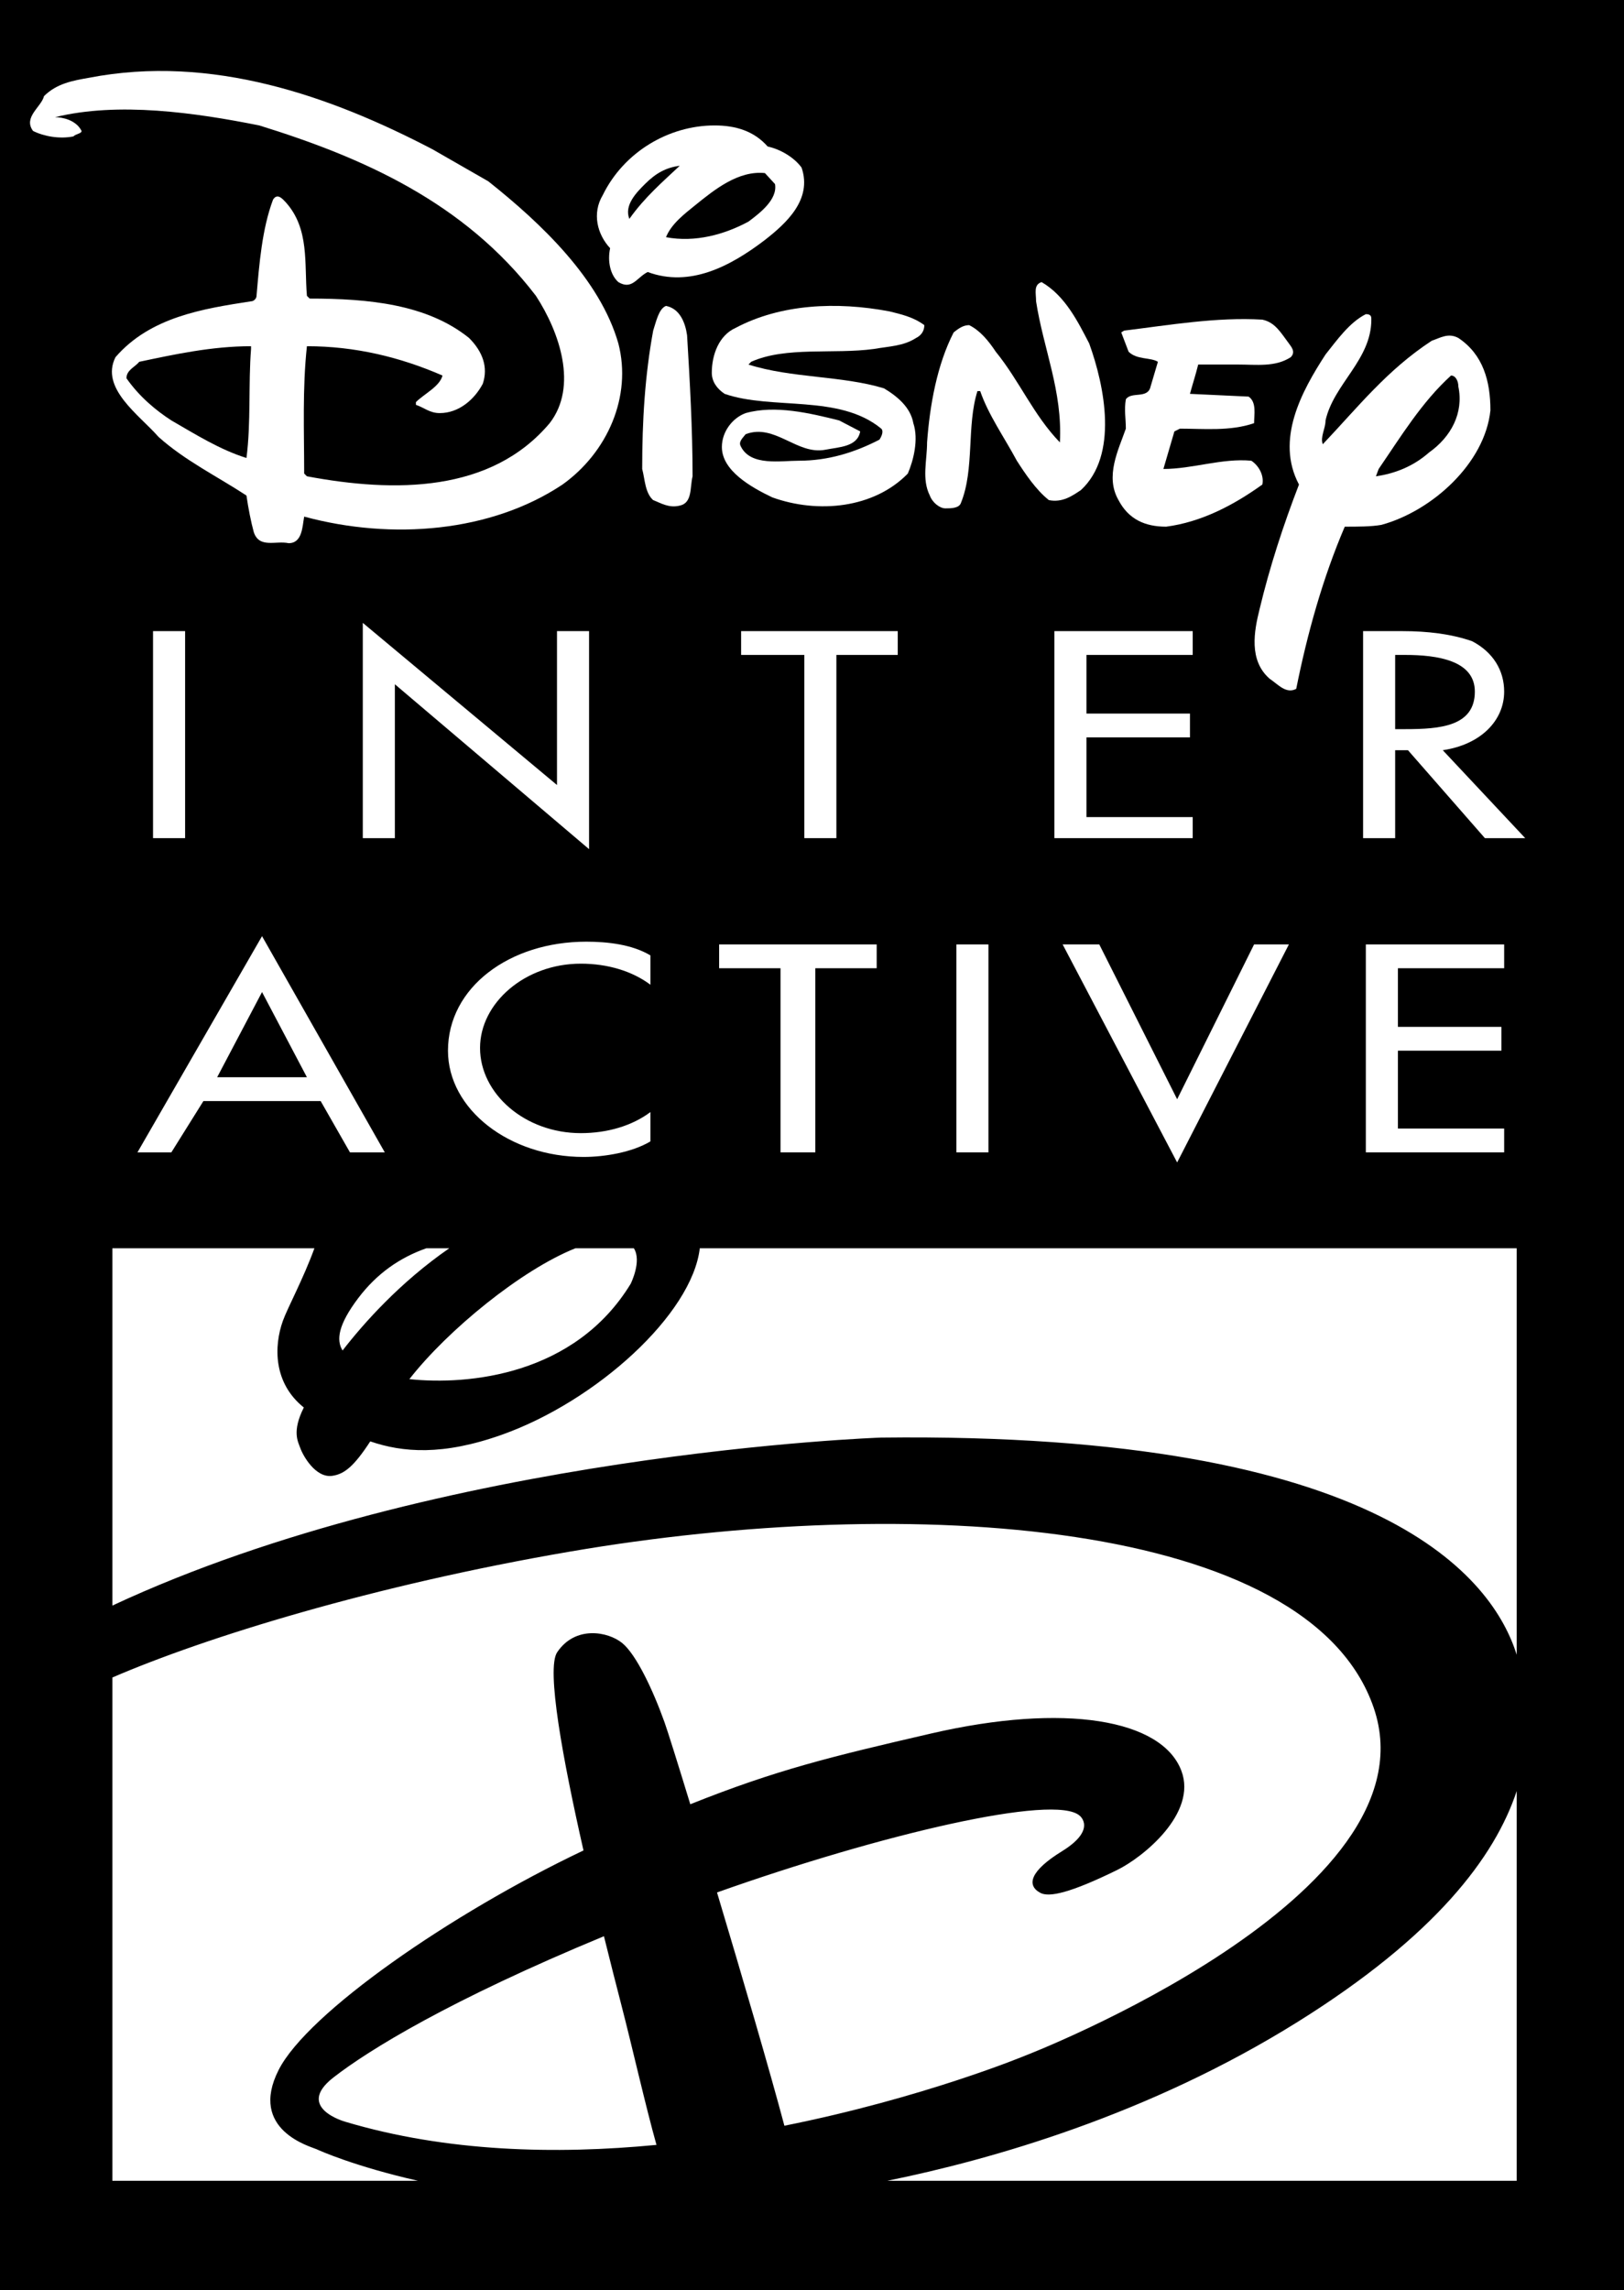 <?xml version="1.0" encoding="UTF-8" standalone="no"?>
<!-- Created with Inkscape (http://www.inkscape.org/) -->

<svg
   xmlns:dc="http://purl.org/dc/elements/1.1/"
   xmlns:cc="http://creativecommons.org/ns#"
   xmlns:rdf="http://www.w3.org/1999/02/22-rdf-syntax-ns#"
   xmlns:svg="http://www.w3.org/2000/svg"
   xmlns="http://www.w3.org/2000/svg"
   xmlns:sodipodi="http://sodipodi.sourceforge.net/DTD/sodipodi-0.dtd"
   xmlns:inkscape="http://www.inkscape.org/namespaces/inkscape"
   width="709.22"
   height="1000"
   viewBox="0 0 709.22 1000"
   id="svg14215"
   version="1.1"
   inkscape:version="0.91 r13725"
   sodipodi:docname="Disney Interactive 1995 Print Logo.svg">
  <rect x="0" y="0" width="709.22" height="1000" fill="#808080" stroke="none"/>
  <defs
     id="defs14217">
    <clipPath
       id="clipPath10287"
       clipPathUnits="userSpaceOnUse">
      <path
         inkscape:connector-curvature="0"
         id="path10289"
         d="m 114.525,208.369 97.95,0 0,30.823 -97.95,0 0,-30.823 z" />
    </clipPath>
    <clipPath
       id="clipPath10299"
       clipPathUnits="userSpaceOnUse">
      <path
         inkscape:connector-curvature="0"
         id="path10301"
         d="M 0,0 612,0 612,792 0,792 0,0 Z" />
    </clipPath>
    <clipPath
       id="clipPath10329"
       clipPathUnits="userSpaceOnUse">
      <path
         inkscape:connector-curvature="0"
         id="path10331"
         d="M 0,0 612,0 612,792 0,792 0,0 Z" />
    </clipPath>
    <clipPath
       id="clipPath10359"
       clipPathUnits="userSpaceOnUse">
      <path
         inkscape:connector-curvature="0"
         id="path10361"
         d="m 107.122,40.304 112.757,0 0,18.065 -112.757,0 0,-18.065 z" />
    </clipPath>
    <clipPath
       id="clipPath10431"
       clipPathUnits="userSpaceOnUse">
      <path
         inkscape:connector-curvature="0"
         id="path10433"
         d="m 420.593,725.219 55.814,0 0,30.649 -55.814,0 0,-30.649 z" />
    </clipPath>
    <clipPath
       id="clipPath10443"
       clipPathUnits="userSpaceOnUse">
      <path
         inkscape:connector-curvature="0"
         id="path10445"
         d="M 0,0 612,0 612,792 0,792 0,0 Z" />
    </clipPath>
    <clipPath
       id="clipPath10471"
       clipPathUnits="userSpaceOnUse">
      <path
         inkscape:connector-curvature="0"
         id="path10473"
         d="m 415.725,653.219 65.549,0 0,33.075 -65.549,0 0,-33.075 z" />
    </clipPath>
    <clipPath
       id="clipPath10571"
       clipPathUnits="userSpaceOnUse">
      <path
         inkscape:connector-curvature="0"
         id="path10573"
         d="M 0,0 612,0 612,792 0,792 0,0 Z" />
    </clipPath>
    <clipPath
       id="clipPath10579"
       clipPathUnits="userSpaceOnUse">
      <path
         inkscape:connector-curvature="0"
         id="path10581"
         d="m 423.26,569.219 54.72,0 0,51.647 -54.72,0 0,-51.647 z" />
    </clipPath>
    <clipPath
       id="clipPath10845"
       clipPathUnits="userSpaceOnUse">
      <path
         inkscape:connector-curvature="0"
         id="path10847"
         d="m 429.056,289.153 38.888,0 0,52.97 -38.888,0 0,-52.97 z" />
    </clipPath>
    <clipPath
       id="clipPath10887"
       clipPathUnits="userSpaceOnUse">
      <path
         inkscape:connector-curvature="0"
         id="path10889"
         d="m 405.12,224.273 92.245,0 0,36.049 -92.245,0 0,-36.049 z" />
    </clipPath>
    <clipPath
       id="clipPath11053"
       clipPathUnits="userSpaceOnUse">
      <path
         inkscape:connector-curvature="0"
         id="path11055"
         d="M 0,0 612,0 612,792 0,792 0,0 Z" />
    </clipPath>
  </defs>
  <sodipodi:namedview
     id="base"
     pagecolor="#ffffff"
     bordercolor="#666666"
     borderopacity="1.0"
     inkscape:pageopacity="0.0"
     inkscape:pageshadow="2"
     inkscape:zoom="0.49497475"
     inkscape:cx="274.6594"
     inkscape:cy="506.70784"
     inkscape:document-units="px"
     inkscape:current-layer="layer1"
     showgrid="false"
     units="px"
     inkscape:window-width="1366"
     inkscape:window-height="705"
     inkscape:window-x="-8"
     inkscape:window-y="-8"
     inkscape:window-maximized="1" />
  <g
     inkscape:label="Layer 1"
     inkscape:groupmode="layer"
     id="layer1"
     transform="translate(0,-52.362)">
    <g
       id="g15724"
       style="fill:#ffffff">
      <path
         d="m -6.9139199e-7,1052.362 709.22,0 0,-1000 -709.22,0 0,1000 z"
         style="fill:#000000;fill-opacity:1;fill-rule:evenodd;stroke:none"
         id="path2999"
         inkscape:connector-curvature="0" />
      <g
         id="g15704"
         style="fill:#ffffff">
        <path
           inkscape:connector-curvature="0"
           id="path3003"
           style="fill:#ffffff;fill-opacity:1;fill-rule:evenodd;stroke:none"
           d="m 475.666,202.348 c 6.801,18.803 12.802,48.804 -3.601,64.007 -3.601,2.401 -7.996,5.602 -13.997,4.401 -5.602,-4.401 -10.402,-11.602 -14.003,-17.204 -5.6,-10.402 -12.402,-19.999 -16.003,-30.401 l -1.2,0 c -4.8,15.198 -1.199,34.002 -7.201,48.805 -0.795,2.399 -4.401,2.399 -6.801,2.399 -2.395,0 -5.596,-2.399 -6.797,-5.6 -3.601,-7.202 -1.2,-15.203 -1.2,-23.204 1.2,-16.404 4.401,-34.002 11.597,-48.005 2.406,-2.001 4.401,-3.2 6.802,-3.2 4.8,2.399 8.401,6.801 11.602,11.602 10.402,12.802 16.404,27.604 28.006,39.602 1.2,-22.4 -7.202,-40.803 -10.403,-61.608 0,-3.594 -1.199,-7.201 2.401,-8.396 10.398,6 15.998,17.598 20.799,26.8" />
        <path
           inkscape:connector-curvature="0"
           id="path3005"
           style="fill:#ffffff;fill-opacity:1;fill-rule:evenodd;stroke:none"
           d="m 562.877,202.348 c 0.8,1.2 3.201,3.601 0.8,6 -6.802,4.401 -14.803,3.201 -23.204,3.201 l -17.204,0 c -1.2,4.801 -2.401,8.403 -3.601,12.802 l 25.605,1.2 c 3.601,2.401 2.401,8.001 2.401,11.602 -10.402,3.596 -21.998,2.395 -32.4,2.395 l -2.401,1.2 -4.801,16.404 c 12.797,0 25.599,-4.801 38.402,-3.601 3.601,2.401 5.602,6.801 4.801,10.402 -12.802,9.201 -26.805,16.404 -42.003,18.399 -9.201,0 -16.404,-3.196 -20.803,-11.597 -6.002,-10.403 0,-22.005 3.2,-31.207 0,-4.796 -0.799,-7.996 0,-12.797 2.401,-3.601 9.603,0 10.803,-5.602 l 3.2,-10.802 c -3.2,-2.001 -9.201,-0.8 -12.802,-4.4 l -3.2,-8.403 1.2,-0.8 c 19.603,-2.399 40.401,-6 60.406,-4.8 5.6,1.2 8.001,5.6 11.602,10.402" />
        <path
           inkscape:connector-curvature="0"
           id="path3007"
           style="fill:#ffffff;fill-opacity:1;fill-rule:evenodd;stroke:none"
           d="m 403.662,194.347 c 0,2.399 -1.2,4.4 -3.601,5.6 -5.6,3.601 -11.602,3.601 -18.403,4.801 -17.604,2.401 -38.402,-1.2 -53.605,5.6 l -1.2,1.2 c 18.804,6.002 40.803,4.801 59.207,10.402 6,3.601 11.602,8.397 12.802,15.203 2.399,7.197 0,16.398 -2.401,22 -14.803,15.202 -39.202,17.603 -59.207,10.402 -9.201,-4.401 -22.004,-11.602 -22.004,-22.005 0,-6.801 4.801,-12.797 10.402,-14.796 12.802,-3.607 28.006,0 40.803,3.2 l 9.201,4.796 c -1.2,6.801 -9.201,6.801 -15.202,8.001 -12.398,2.401 -22,-11.597 -34.802,-6.801 -2.001,2.401 -3.201,3.601 -2.001,5.6 4.401,8.403 17.204,6.002 25.205,6.002 12.797,0 24.4,-3.601 35.202,-9.201 0.8,-1.2 2.001,-3.601 0.8,-4.801 -18.404,-15.198 -47.605,-7.996 -68.408,-15.198 -3.601,-2.401 -5.602,-5.6 -5.602,-9.201 0,-8.001 3.201,-16.404 10.402,-19.605 19.605,-10.402 44.004,-11.602 67.208,-7.201 4.801,1.2 10.403,2.401 15.203,6.002" />
        <path
           inkscape:connector-curvature="0"
           id="path3009"
           style="fill:#ffffff;fill-opacity:1;fill-rule:evenodd;stroke:none"
           d="m 300.053,198.747 c 1.2,20.005 2.401,40.803 2.401,61.606 -1.2,4.801 0,11.603 -5.602,12.802 -4.8,1.2 -8.401,-1.199 -11.602,-2.399 -3.601,-3.201 -3.601,-9.203 -4.8,-13.603 0,-21.2 1.199,-40.803 4.8,-60.407 1.2,-3.6 2.401,-9.602 5.602,-10.802 6,1.2 8.401,7.202 9.201,12.802" />
        <path
           inkscape:connector-curvature="0"
           id="path3011"
           style="fill:#ffffff;fill-opacity:1;fill-rule:evenodd;stroke:none"
           d="m 213.242,131.539 c 23.204,18.404 48.804,42.809 56.805,70.809 6.002,23.204 -4.8,47.603 -24.399,61.606 -31.205,20.805 -74.409,24.399 -112.811,14.003 -0.8,4.396 -0.8,11.602 -6.802,11.602 -5.6,-1.206 -12.802,2.395 -15.202,-4.8 -1.2,-4.401 -2.401,-10.403 -3.201,-16.003 C 94.83,260.353 80.832,253.553 69.23,243.151 60.828,233.553 43.625,221.951 50.426,208.349 c 15.203,-17.603 38.402,-21.204 59.207,-24.405 1.2,0 2.399,-1.195 2.399,-2.395 1.2,-14.001 2.401,-29.205 7.202,-42.007 2.001,-3.201 4.401,0 5.6,1.2 10.403,11.602 8.002,26.805 9.203,40.807 l 1.2,1.2 c 25.599,0 51.204,2.395 69.602,17.198 6.002,6.002 8.403,12.802 6.002,20.005 -3.601,6.801 -10.402,12.802 -18.799,12.802 -4.405,0 -6.801,-2.406 -10.402,-3.607 l 0,-1.195 c 3.601,-3.601 10.402,-6.802 11.602,-11.602 -18.403,-8.002 -38.007,-12.802 -59.205,-12.802 -2.001,18.403 -1.2,37.202 -1.2,55.606 l 1.2,1.199 c 38.402,7.202 80.405,7.202 106.01,-23.199 12.397,-16.003 4.4,-39.608 -6.002,-55.606 -31.205,-40.807 -75.609,-60.411 -120.813,-74.409 -28,-5.6 -61.606,-10.402 -89.206,-3.601 l 0,0 c 3.195,0 9.201,1.2 11.597,6.002 0,1.2 -2.395,1.2 -3.594,2.401 -6.002,1.2 -12.802,0 -17.604,-2.401 -4.401,-6.002 3.601,-10.402 4.801,-15.203 5.6,-5.6 12.802,-6.801 19.598,-8.001 53.605,-10.402 105.61,8.001 150.019,31.205 l 24.399,13.997 z m -103.609,73.21 c -1.2,15.203 0,32.406 -2.001,47.603 C 96.03,248.751 85.232,241.95 74.831,235.954 68.03,231.554 60.828,225.552 55.227,217.551 c 0,-3.601 3.601,-4.801 5.6,-7.202 15.203,-3.2 31.601,-6.801 48.805,-6.801 l 0,1.2" />
        <path
           inkscape:connector-curvature="0"
           id="path3013"
           style="fill:#ffffff;fill-opacity:1;fill-rule:evenodd;stroke:none"
           d="m 335.254,116.342 c 5.602,1.2 11.602,4.796 14.803,9.203 4.801,13.997 -6.801,24.399 -16.003,31.6 -15.202,11.602 -32.8,20.799 -51.204,14.003 -4.8,2.401 -6.801,7.997 -12.802,4.401 -3.6,-3.201 -4.8,-9.201 -3.6,-14.803 -5.602,-6 -8.002,-15.203 -3.201,-23.204 9.201,-18.799 28.806,-30.401 48.804,-30.401 9.201,0 17.204,2.401 23.204,9.201 z m -38.402,8.402 c -7.201,6.795 -15.203,13.597 -22.004,23.199 -2.401,-6 3.201,-11.602 6.801,-15.203 4.801,-4.795 9.203,-7.195 15.203,-7.996 z m 41.603,7.996 c 1.2,6.802 -6.801,12.802 -11.602,16.404 -10.402,5.602 -23.204,9.201 -36.001,6.801 2.401,-6 8.401,-10.402 12.797,-14.001 8.401,-6.802 18.803,-15.198 30.405,-13.997 l 4.401,4.795" />
        <path
           inkscape:connector-curvature="0"
           id="path3015"
           style="fill:#ffffff;fill-opacity:1;fill-rule:evenodd;stroke:none"
           d="m 598.878,191.946 c 0,17.603 -16.402,28.006 -19.998,44.008 0,3.596 -2.406,7.197 -1.206,10.398 15.203,-16.003 28.006,-32.401 47.609,-45.204 3.596,-1.2 7.197,-3.601 11.597,-1.2 10.803,7.202 14.003,18.804 14.003,31.607 -2.401,23.199 -25.599,44.002 -47.603,50.004 -4.401,0.795 -10.402,0.795 -16.003,0.795 -9.602,22.404 -16.398,46.809 -21.198,70.808 -4.401,2.401 -8.002,-1.999 -11.602,-4.4 -9.203,-7.997 -6.802,-20.799 -4.401,-30.401 4.401,-18.404 10.402,-36.801 17.204,-54.405 -10.403,-19.603 1.2,-40.803 11.602,-56.805 4.795,-6.002 10.396,-14.003 17.597,-17.604 2.401,0 2.401,1.2 2.401,2.401 z m 38.002,29.205 c 2.401,11.603 -3.2,22 -12.797,28.8 -6.801,6.002 -14.803,9.203 -23.204,10.402 l 1.2,-3.2 c 9.602,-14.003 18.804,-29.201 31.601,-40.803 1.999,0 3.2,2.401 3.2,4.8" />
        <path
           inkscape:connector-curvature="0"
           id="path3017"
           style="fill:#ffffff;fill-opacity:1;fill-rule:evenodd;stroke:none"
           d="m 140.038,533.18 12.797,22.398 15.203,0 -53.605,-94.408 -54.405,94.408 14.803,0 13.997,-22.398 51.21,0 z m -6,-10.403 -39.208,0 19.603,-37.202 19.604,37.202" />
        <path
           inkscape:connector-curvature="0"
           id="path3019"
           style="fill:#ffffff;fill-opacity:1;fill-rule:evenodd;stroke:none"
           d="m 284.049,469.572 c -8.001,-4.8 -18.803,-6 -28.006,-6 -33.6,0 -60.406,20.003 -60.406,47.603 0,25.605 26.805,46.404 59.207,46.404 9.201,0 21.204,-2.001 29.205,-6.797 l 0,-12.802 c -8.001,6.002 -18.803,9.203 -30.405,9.203 -24.4,0 -44.004,-17.204 -44.004,-37.208 0,-19.603 19.603,-36.801 44.004,-36.801 11.602,0 22.404,3.201 30.405,9.201 l 0,-12.802" />
        <path
           inkscape:connector-curvature="0"
           id="path3021"
           style="fill:#ffffff;fill-opacity:1;fill-rule:evenodd;stroke:none"
           d="m 356.059,475.174 26.8,0 0,-10.402 -68.808,0 0,10.402 26.805,0 0,80.405 15.203,0 0,-80.405" />
        <path
           inkscape:connector-curvature="0"
           id="path3023"
           style="fill:#ffffff;fill-opacity:1;fill-rule:evenodd;stroke:none"
           d="m 417.665,555.579 13.997,0 0,-90.807 -13.997,0 0,90.807 z" />
        <path
           inkscape:connector-curvature="0"
           id="path3025"
           style="fill:#ffffff;fill-opacity:1;fill-rule:evenodd;stroke:none"
           d="m 480.066,464.772 -15.997,0 50.004,95.208 48.804,-95.208 -15.203,0 -33.6,67.608 -34.007,-67.608" />
        <path
           inkscape:connector-curvature="0"
           id="path3027"
           style="fill:#ffffff;fill-opacity:1;fill-rule:evenodd;stroke:none"
           d="m 596.477,555.579 60.407,0 0,-10.396 -46.404,0 0,-34.007 45.204,0 0,-10.402 -45.204,0 0,-25.599 46.404,0 0,-10.402 -60.407,0 0,90.807" />
        <path
           inkscape:connector-curvature="0"
           id="path3029"
           style="fill:#ffffff;fill-opacity:1;fill-rule:evenodd;stroke:none"
           d="m 66.83,418.368 14.003,0 0,-90.407 -14.003,0 0,90.407 z" />
        <path
           inkscape:connector-curvature="0"
           id="path3031"
           style="fill:#ffffff;fill-opacity:1;fill-rule:evenodd;stroke:none"
           d="m 158.436,418.368 14.003,0 0,-67.206 84.81,72.008 0,-95.208 -14.003,0 0,67.202 -84.81,-70.802 0,94.006" />
        <path
           inkscape:connector-curvature="0"
           id="path3033"
           style="fill:#ffffff;fill-opacity:1;fill-rule:evenodd;stroke:none"
           d="m 365.255,338.359 26.805,0 0,-10.398 -68.408,0 0,10.398 27.606,0 0,80.009 13.997,0 0,-80.009" />
        <path
           inkscape:connector-curvature="0"
           id="path3035"
           style="fill:#ffffff;fill-opacity:1;fill-rule:evenodd;stroke:none"
           d="m 460.468,418.368 60.4,0 0,-9.201 -46.403,0 0,-34.801 45.203,0 0,-10.402 -45.203,0 0,-25.605 46.403,0 0,-10.398 -60.4,0 0,90.407" />
        <path
           inkscape:connector-curvature="0"
           id="path3037"
           style="fill:#ffffff;fill-opacity:1;fill-rule:evenodd;stroke:none"
           d="m 630.079,379.966 c 16.404,-2.401 26.805,-12.802 26.805,-25.605 0,-9.201 -4.801,-17.202 -14.003,-21.998 -9.201,-3.201 -19.599,-4.401 -30.401,-4.401 l -17.202,0 0,90.407 14.001,0 0,-38.402 5.602,0 33.6,38.402 17.604,0 -36.007,-38.402 z m -20.799,-41.607 4.401,0 c 13.997,0 30.401,2.405 30.401,16.002 0,15.203 -15.203,16.404 -30.401,16.404 l -4.401,0 0,-32.406" />
      </g>
      <path
         d="m 566.744,935.257 c -65.042,40.632 -133.845,60.182 -179.288,69.416 l 274.901,0 0,-170.182 c -9.506,28.705 -35.362,63.133 -95.614,100.766 z M 178.787,654.606 c 25.691,2.72 72.25,-1.639 96.632,-41.625 0,0 4.982,-9.912 1.393,-15.517 l -25.537,0 c -23.615,9.42 -55.877,35.825 -72.489,57.142 z m 17.406,-57.142 -10.018,0 c -11.602,4.086 -21.576,11 -29.728,21.764 -8.818,11.699 -9.66,18.334 -6.839,22.868 9.133,-11.793 24.997,-29.706 46.585,-44.632 z m 188.555,82.666 c 220.452,-2.625 267.389,62.278 277.611,94.823 l 0,-177.489 -356.752,0 c -3.381,28.789 -45.127,66.727 -86.427,81.418 -25.882,9.207 -43.319,7.757 -57.482,2.907 -7.057,10.824 -11.277,14.275 -16.543,15.032 -7.346,1.109 -12.898,-8.898 -14.018,-12.147 -0.934,-2.662 -3.777,-7.133 1.551,-17.678 -13.341,-10.664 -13.138,-26.757 -9.137,-37.875 2.001,-5.595 8.924,-18.344 13.757,-31.659 l -88.235,0 0,156.025 C 192.198,686.67 384.747,680.131 384.747,680.131 Z M 138.224,990.873 c -2.251,-1.072 -29.973,-8.242 -16.494,-34.69 12.648,-24.777 74.932,-68.13 133.087,-95.762 -9.02,-39.698 -16.334,-79.348 -11.496,-86.545 7.922,-11.793 22.218,-9.042 28.373,-4.053 6.151,4.987 13.496,20.596 18.538,34.7 1.327,3.723 5.606,17.331 11.228,35.724 37.495,-14.985 61.052,-20.697 105.136,-30.891 58.357,-13.502 100.893,-6.188 109.332,16.301 6.988,18.522 -16.675,37.736 -28.123,43.332 -20.26,9.927 -29.632,12.05 -33.531,9.927 -6.151,-3.355 -4.295,-9.644 9.468,-18.126 15.48,-9.533 7.788,-15.523 7.788,-15.523 -10.775,-9.763 -86.939,8.124 -158.404,33.494 11.037,36.845 23.125,78.138 29.425,101.87 61.057,-12.226 105.274,-30.656 105.274,-30.656 0,0 180.323,-69.438 152.093,-151.854 -28.219,-82.4 -202.327,-93.687 -350.942,-68.216 -85.788,14.691 -159.29,37.442 -199.905,54.993 l 0,219.775 133.487,0 c -27.829,-6.316 -43.192,-13.261 -44.334,-13.8 z m 125.523,-93 c -67.25,27.857 -102.495,49.53 -118.155,61.698 -16.963,13.213 5.233,19.332 5.233,19.332 44.237,13.197 91.905,14.333 135.871,10.093 -4.684,-16.601 -10.669,-43.097 -15.385,-61.266 -2.149,-8.295 -4.78,-18.601 -7.564,-29.856"
         style="fill:#ffffff;fill-opacity:1;fill-rule:evenodd;stroke:none"
         id="path3039"
         inkscape:connector-curvature="0" />
    </g>
  </g>
</svg>
